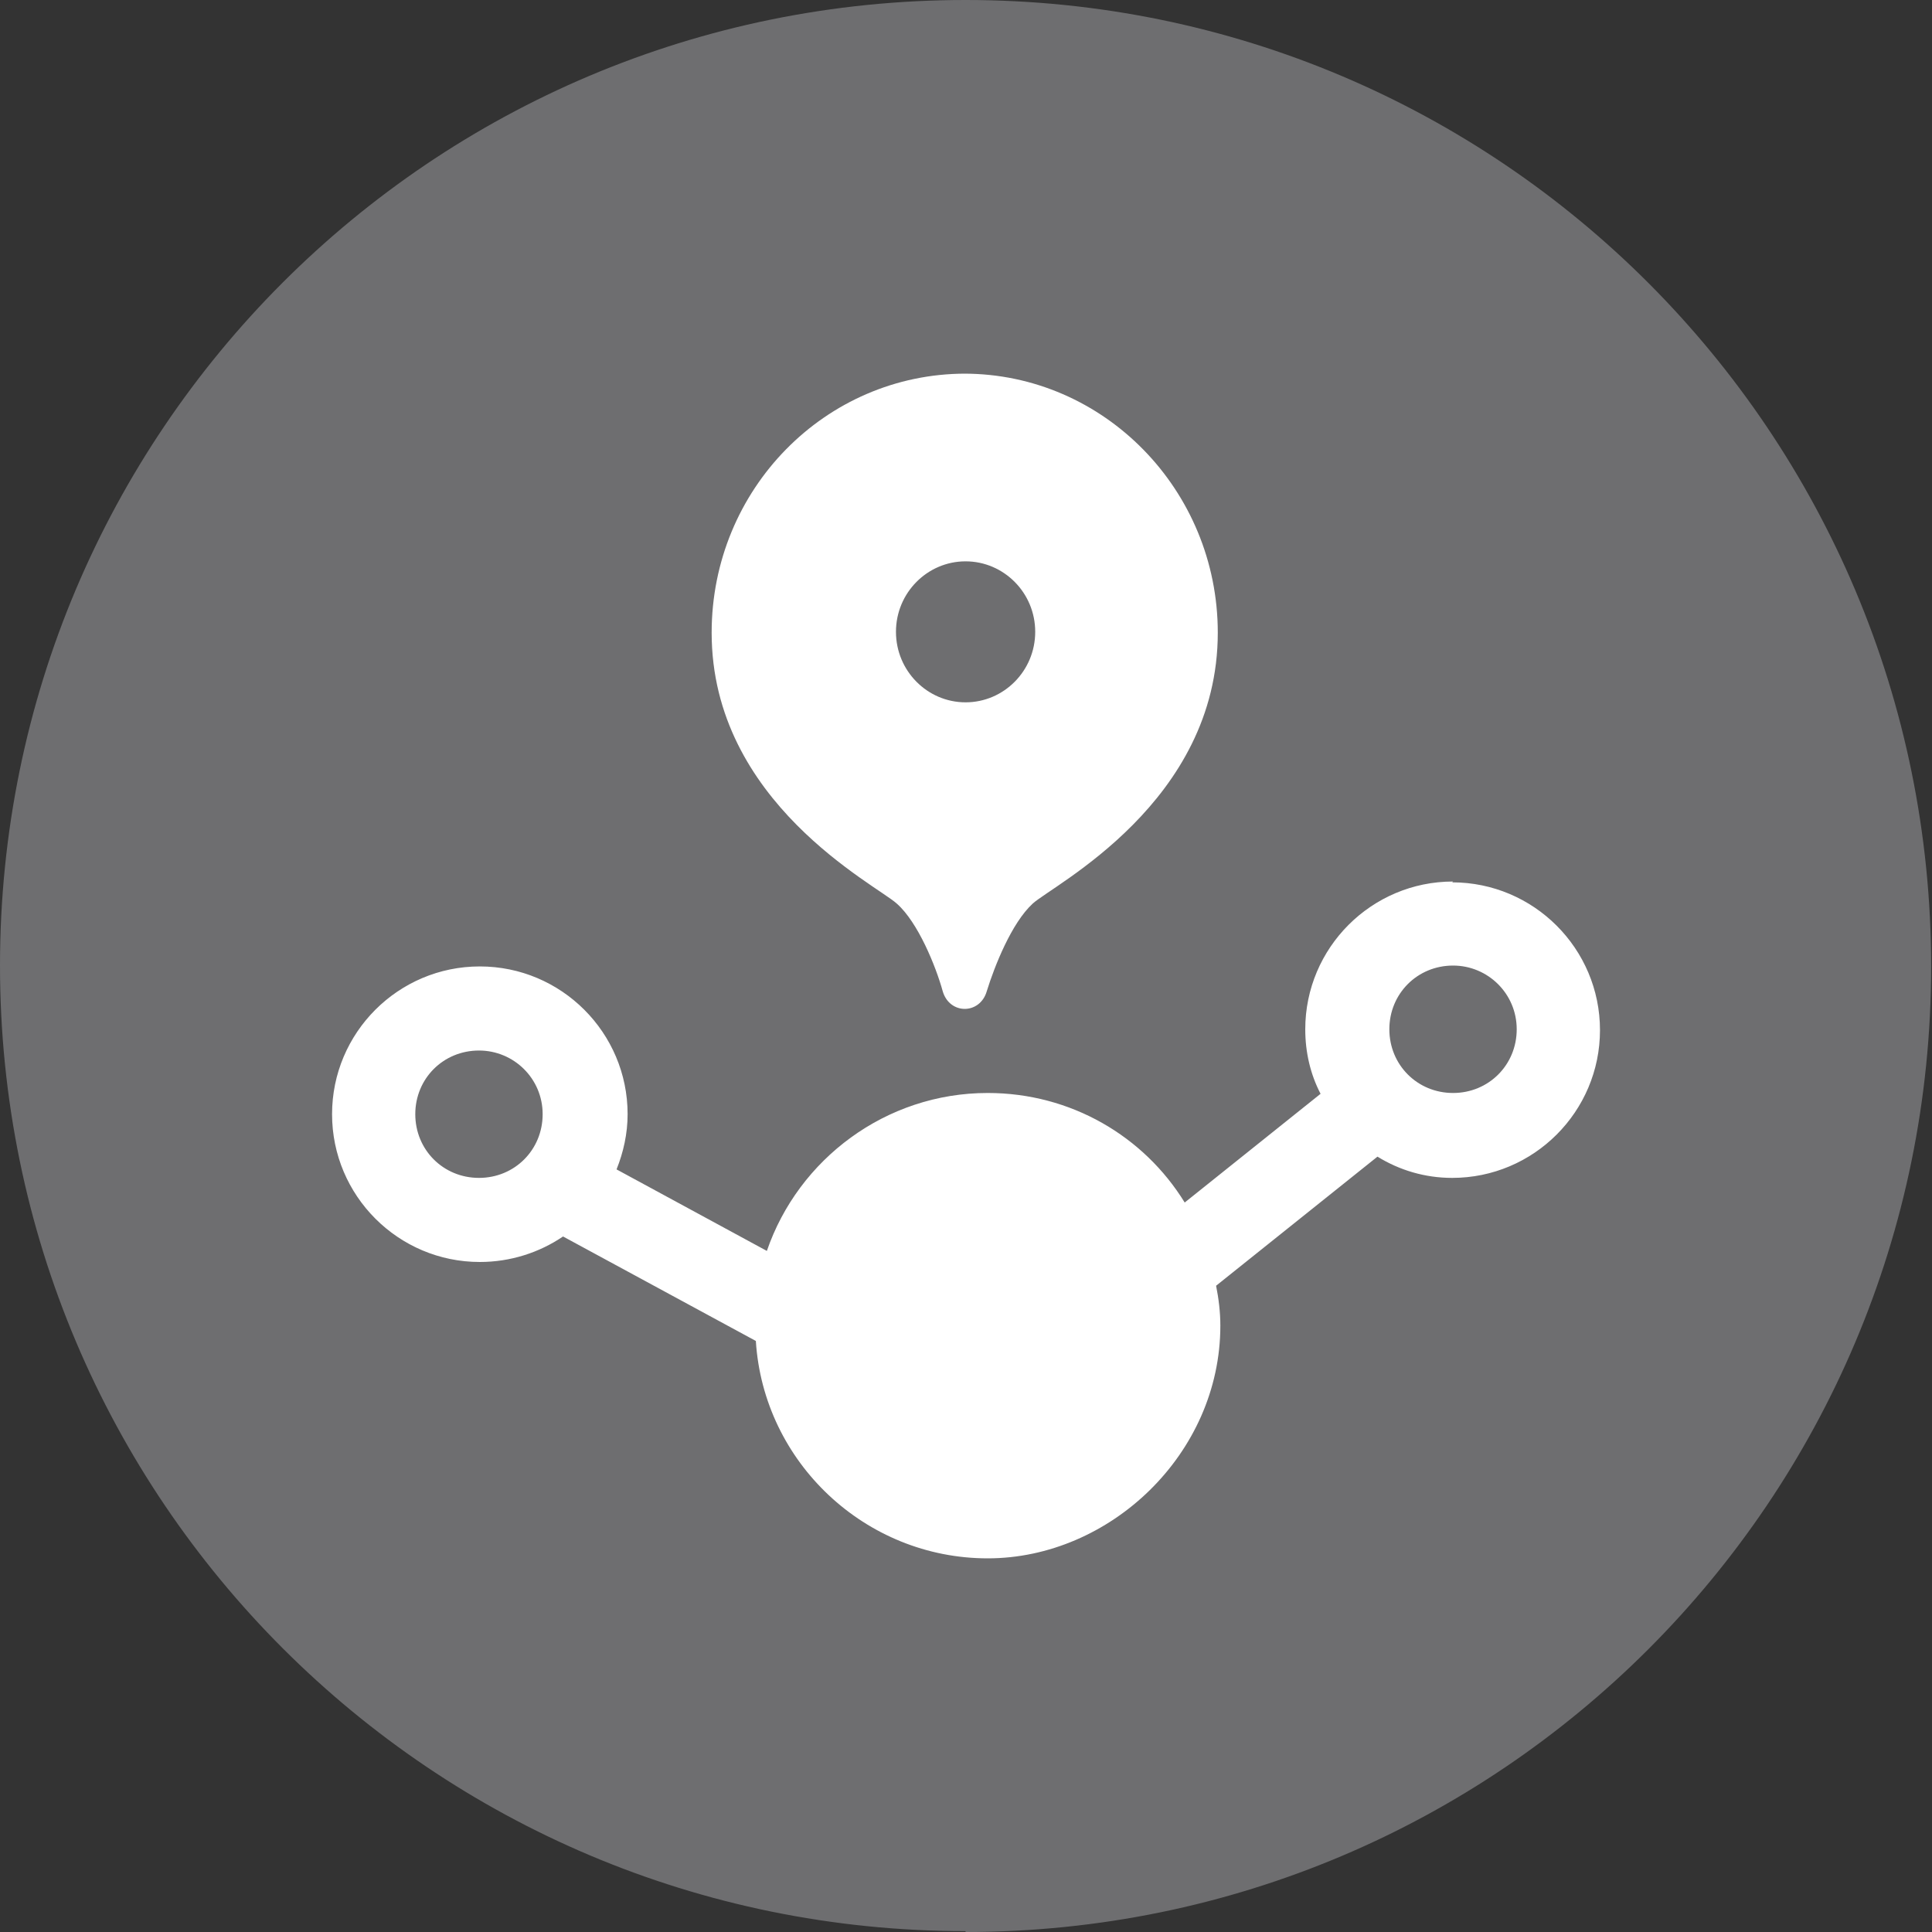<svg width="40" height="40" viewBox="0 0 40 40" fill="none" xmlns="http://www.w3.org/2000/svg">
<rect x="0" y="0" width="40" height="40" fill="#333333" stroke="none"/>
<g clip-path="url(#clip0_697_2072)">
<g clip-path="url(#clip1_697_2072)">
<path d="M19.991 40C31.033 40 39.982 31.051 39.982 20.009C39.982 8.967 31.05 0 19.991 0C8.932 0 0 8.949 0 19.991C0 31.033 8.949 39.982 19.991 39.982" fill="#6E6E70"/>
<path d="M9.917 21.75C10.638 21.75 11.235 22.33 11.235 23.068C11.235 23.807 10.655 24.387 9.917 24.387C9.178 24.387 8.598 23.807 8.598 23.068C8.598 22.33 9.178 21.75 9.917 21.75ZM30.084 19.991C30.805 19.991 31.402 20.572 31.402 21.31C31.402 22.048 30.822 22.629 30.084 22.629C29.345 22.629 28.765 22.048 28.765 21.31C28.765 20.572 29.345 19.991 30.084 19.991ZM30.084 18.251C28.396 18.251 27.024 19.622 27.024 21.31C27.024 21.785 27.13 22.242 27.341 22.646L24.528 24.897C23.684 23.525 22.172 22.629 20.449 22.629C18.339 22.629 16.528 24 15.877 25.899L12.765 24.211C12.906 23.859 12.994 23.473 12.994 23.068C12.994 21.38 11.622 20.009 9.934 20.009C8.246 20.009 6.875 21.38 6.875 23.068C6.875 24.756 8.246 26.128 9.934 26.128C10.567 26.128 11.165 25.934 11.657 25.6L15.649 27.763C15.807 30.277 17.917 32.264 20.449 32.264C22.98 32.264 25.266 30.101 25.266 27.446C25.266 27.165 25.231 26.884 25.178 26.62L28.519 23.947C28.976 24.229 29.504 24.387 30.066 24.387C31.754 24.387 33.126 23.015 33.126 21.328C33.126 19.64 31.754 18.268 30.066 18.268M19.991 11.622C20.783 11.622 21.433 12.273 21.433 13.081C21.433 13.89 20.783 14.541 19.991 14.541C19.2 14.541 18.55 13.89 18.55 13.081C18.55 12.273 19.2 11.622 19.991 11.622ZM19.991 7.736C17.09 7.736 14.734 10.127 14.734 13.099C14.734 16.615 18.145 18.321 18.567 18.708C19.007 19.095 19.376 20.009 19.517 20.519C19.587 20.765 19.78 20.888 19.974 20.888C20.167 20.888 20.361 20.765 20.431 20.519C20.589 20.009 20.941 19.112 21.381 18.708C21.802 18.321 25.213 16.615 25.213 13.099C25.213 10.145 22.857 7.736 19.956 7.736" fill="white"/>
</g>
</g>
<defs>
<clipPath id="clip0_697_2072">
<rect width="40" height="40" fill="white"/>
</clipPath>
<clipPath id="clip1_697_2072">
<rect width="40" height="40" fill="white"/>
</clipPath>
</defs>
</svg>
